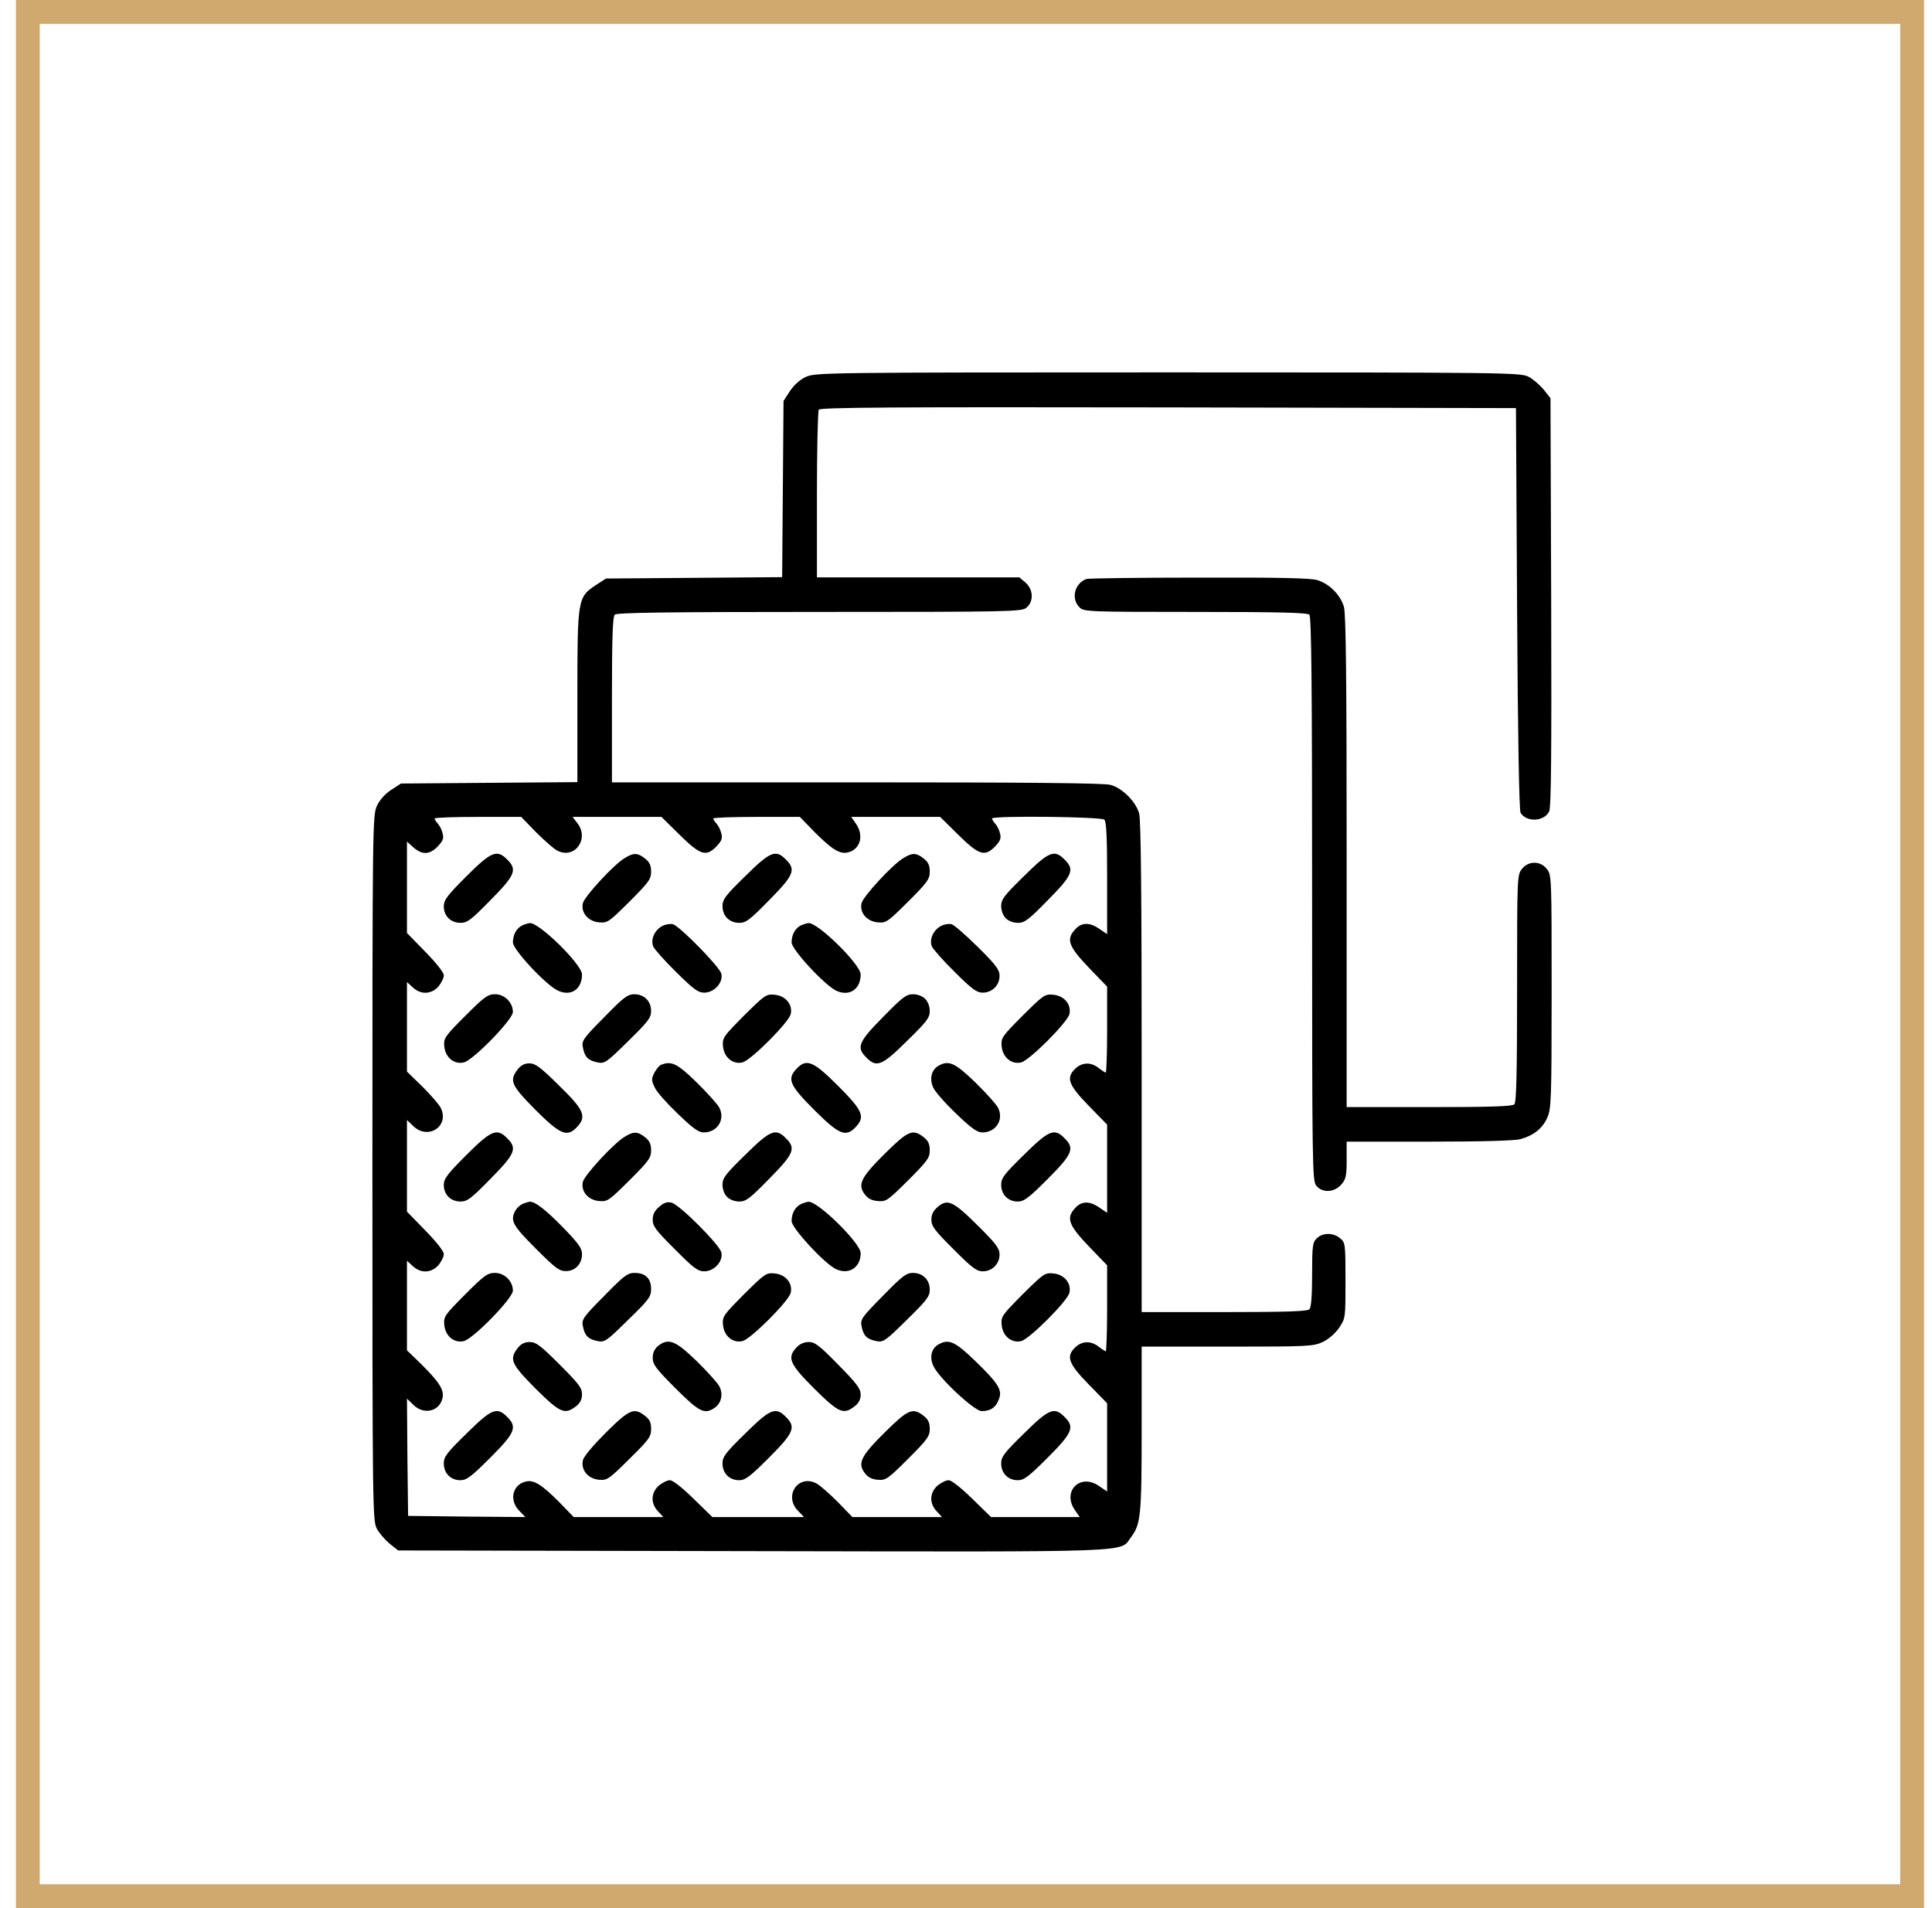 <?xml version="1.0" encoding="UTF-8"?> <svg xmlns="http://www.w3.org/2000/svg" width="81" height="80" viewBox="0 0 81 80" fill="none"><rect x="1.167" y="0.5" width="79" height="79" stroke="#CFA96D"></rect><g clip-path="url(#clip0_170_3857)"><path d="M33.796 15.797C33.545 15.912 33.294 16.135 33.12 16.395L32.85 16.811L32.821 20.499L32.792 24.198L29.093 24.227L25.405 24.256L24.989 24.526C24.217 25.038 24.207 25.096 24.207 29.2V32.792L20.509 32.821L16.811 32.85L16.395 33.12C16.135 33.294 15.913 33.545 15.797 33.796C15.623 34.192 15.613 34.675 15.613 48.975C15.613 63.19 15.623 63.769 15.797 64.088C15.893 64.271 16.135 64.551 16.328 64.715L16.695 65.005L31.527 65.034C47.971 65.063 46.928 65.101 47.421 64.445C47.827 63.904 47.865 63.547 47.865 59.906V56.459H51.457C54.914 56.459 55.059 56.449 55.474 56.256C55.725 56.131 55.996 55.889 56.15 55.658C56.411 55.271 56.411 55.242 56.411 53.678C56.411 52.133 56.401 52.094 56.179 51.911C55.889 51.67 55.445 51.679 55.204 51.921C55.03 52.094 55.011 52.239 55.011 53.446C55.011 54.354 54.972 54.818 54.895 54.895C54.808 54.982 53.881 55.011 51.322 55.011H47.865V44.746C47.865 37.562 47.836 34.375 47.759 34.105C47.624 33.612 47.054 33.043 46.562 32.907C46.291 32.83 43.105 32.801 35.92 32.801H25.656V29.344C25.656 26.785 25.685 25.858 25.772 25.771C25.859 25.685 27.896 25.656 34.356 25.656C42.294 25.656 42.834 25.646 43.027 25.482C43.346 25.231 43.327 24.719 42.998 24.429L42.738 24.207H38.489H34.25V20.75C34.25 18.858 34.288 17.245 34.327 17.177C34.395 17.081 37.388 17.062 48.985 17.081L63.557 17.11L63.605 25.511C63.634 30.889 63.692 33.97 63.75 34.076C63.991 34.481 64.725 34.453 64.947 34.028C65.034 33.873 65.053 31.642 65.034 25.25L65.005 16.695L64.715 16.328C64.551 16.135 64.271 15.893 64.088 15.797C63.769 15.623 63.19 15.613 48.976 15.613C34.675 15.613 34.192 15.623 33.796 15.797ZM22.469 34.887C22.817 35.235 23.213 35.582 23.358 35.66C24.091 36.046 24.729 35.167 24.198 34.501L24.005 34.25H25.868H27.732L28.456 34.964C29.345 35.843 29.586 35.93 30.011 35.515C30.252 35.264 30.3 35.157 30.242 34.945C30.213 34.8 30.117 34.617 30.04 34.53C29.962 34.453 29.904 34.346 29.904 34.317C29.904 34.279 30.725 34.25 31.72 34.25H33.535L34.153 34.887C34.887 35.621 35.215 35.824 35.553 35.737C36.075 35.611 36.229 35.022 35.882 34.53L35.689 34.25H37.552H39.416L40.14 34.964C41.029 35.843 41.27 35.93 41.695 35.515C41.936 35.264 41.984 35.157 41.927 34.945C41.898 34.8 41.801 34.617 41.724 34.53C41.647 34.453 41.589 34.346 41.589 34.317C41.589 34.192 46.175 34.24 46.301 34.366C46.388 34.453 46.417 35.129 46.417 36.828V39.165L46.059 38.923C45.654 38.653 45.316 38.672 45.045 39.001C44.698 39.397 44.814 39.696 45.644 40.565L46.417 41.366V43.172C46.417 44.157 46.388 44.968 46.359 44.968C46.33 44.968 46.195 44.881 46.059 44.775C45.741 44.524 45.374 44.534 45.094 44.794C44.679 45.181 44.785 45.48 45.644 46.359L46.417 47.151V49.005V50.849L46.059 50.607C45.654 50.337 45.316 50.356 45.045 50.685C44.698 51.081 44.814 51.38 45.644 52.249L46.417 53.05V54.856C46.417 55.841 46.388 56.652 46.359 56.652C46.33 56.652 46.195 56.565 46.059 56.459C45.741 56.208 45.374 56.218 45.094 56.478C44.679 56.865 44.785 57.164 45.644 58.043L46.417 58.834V60.688V62.533L46.059 62.291C45.268 61.76 44.514 62.542 45.075 63.325L45.268 63.605H43.414H41.55L40.758 62.832C40.285 62.369 39.889 62.06 39.773 62.06C39.657 62.06 39.455 62.166 39.31 62.282C38.972 62.581 38.952 63.025 39.271 63.363L39.493 63.605H37.62H35.737L35.119 62.967C34.771 62.62 34.375 62.272 34.23 62.195C33.468 61.799 32.85 62.707 33.448 63.334L33.709 63.605H31.788H29.866L29.074 62.832C28.601 62.369 28.205 62.06 28.089 62.06C27.973 62.06 27.77 62.166 27.626 62.282C27.288 62.581 27.268 63.025 27.587 63.363L27.809 63.605H25.936H24.053L23.435 62.967C22.701 62.233 22.373 62.031 22.035 62.118C21.484 62.253 21.339 62.9 21.764 63.334L22.025 63.605L19.572 63.585L17.11 63.556L17.081 61.094L17.062 58.641L17.332 58.902C17.767 59.327 18.414 59.182 18.549 58.632C18.636 58.294 18.433 57.965 17.699 57.232L17.062 56.614V54.731V52.857L17.303 53.079C17.641 53.398 18.085 53.379 18.385 53.041C18.5 52.896 18.607 52.693 18.607 52.577C18.607 52.461 18.298 52.066 17.834 51.592L17.062 50.8V48.879V46.957L17.332 47.218C17.96 47.817 18.867 47.199 18.471 46.436C18.394 46.291 18.047 45.895 17.699 45.547L17.062 44.929V43.047V41.173L17.303 41.395C17.641 41.714 18.085 41.695 18.385 41.357C18.5 41.212 18.607 41.009 18.607 40.893C18.607 40.777 18.298 40.381 17.834 39.908L17.062 39.117V37.195V35.283L17.284 35.486C17.67 35.843 17.979 35.853 18.327 35.515C18.568 35.264 18.616 35.157 18.558 34.945C18.529 34.8 18.433 34.617 18.356 34.53C18.278 34.453 18.221 34.346 18.221 34.317C18.221 34.279 19.041 34.25 20.036 34.25H21.851L22.469 34.887Z" fill="black"></path><path d="M19.553 36.741C18.751 37.543 18.606 37.736 18.606 37.997C18.606 38.402 18.896 38.692 19.311 38.692C19.591 38.692 19.756 38.566 20.567 37.736C21.6 36.693 21.696 36.461 21.262 36.036C20.837 35.602 20.596 35.699 19.553 36.741Z" fill="black"></path><path d="M26.187 35.978C25.724 36.258 24.517 37.572 24.439 37.861C24.343 38.257 24.652 38.634 25.125 38.672C25.473 38.701 25.531 38.653 26.39 37.803C27.201 36.992 27.298 36.857 27.298 36.548C27.298 36.278 27.23 36.142 27.047 35.998C26.728 35.746 26.564 35.746 26.187 35.978Z" fill="black"></path><path d="M31.247 36.732C30.416 37.543 30.291 37.707 30.291 37.987C30.291 38.402 30.581 38.692 30.996 38.692C31.276 38.692 31.44 38.566 32.251 37.736C33.285 36.693 33.381 36.461 32.947 36.036C32.522 35.602 32.29 35.699 31.247 36.732Z" fill="black"></path><path d="M37.871 35.978C37.407 36.258 36.2 37.572 36.123 37.861C36.027 38.257 36.336 38.634 36.809 38.672C37.156 38.701 37.214 38.653 38.074 37.803C38.885 36.992 38.981 36.857 38.981 36.548C38.981 36.278 38.914 36.142 38.73 35.998C38.412 35.746 38.248 35.746 37.871 35.978Z" fill="black"></path><path d="M42.931 36.732C42.1 37.543 41.975 37.707 41.975 37.987C41.975 38.18 42.052 38.383 42.168 38.499C42.284 38.615 42.486 38.692 42.679 38.692C42.959 38.692 43.124 38.566 43.935 37.736C44.968 36.693 45.065 36.461 44.63 36.036C44.205 35.602 43.974 35.699 42.931 36.732Z" fill="black"></path><path d="M21.919 38.788C21.668 38.895 21.504 39.175 21.504 39.513C21.504 39.812 22.875 41.289 23.387 41.531C23.928 41.791 24.401 41.483 24.401 40.855C24.401 40.44 22.595 38.663 22.209 38.702C22.17 38.702 22.035 38.74 21.919 38.788Z" fill="black"></path><path d="M27.78 38.817C27.452 38.981 27.269 39.377 27.384 39.677C27.433 39.793 27.867 40.285 28.35 40.758C29.084 41.483 29.267 41.618 29.528 41.618C29.943 41.618 30.33 41.193 30.243 40.826C30.175 40.536 28.505 38.837 28.215 38.75C28.109 38.721 27.916 38.75 27.78 38.817Z" fill="black"></path><path d="M33.603 38.788C33.352 38.895 33.188 39.175 33.188 39.513C33.188 39.812 34.617 41.357 35.09 41.55C35.63 41.782 36.084 41.463 36.084 40.855C36.084 40.44 34.279 38.663 33.892 38.702C33.854 38.702 33.719 38.74 33.603 38.788Z" fill="black"></path><path d="M39.464 38.817C39.136 38.981 38.952 39.377 39.068 39.677C39.116 39.793 39.551 40.285 40.034 40.758C40.748 41.473 40.951 41.618 41.202 41.618C41.598 41.618 41.907 41.309 41.907 40.913C41.907 40.662 41.762 40.459 40.999 39.706C40.497 39.213 40.005 38.779 39.898 38.75C39.792 38.721 39.599 38.75 39.464 38.817Z" fill="black"></path><path d="M19.505 42.593C18.645 43.452 18.597 43.529 18.626 43.867C18.665 44.331 19.041 44.64 19.447 44.543C19.843 44.447 21.503 42.747 21.503 42.429C21.503 42.033 21.156 41.685 20.76 41.685C20.451 41.685 20.316 41.782 19.505 42.593Z" fill="black"></path><path d="M25.328 42.651C24.43 43.558 24.382 43.636 24.439 43.925C24.517 44.321 24.662 44.466 25.058 44.543C25.347 44.601 25.424 44.553 26.332 43.655C27.172 42.834 27.298 42.67 27.298 42.39C27.298 41.975 27.008 41.685 26.593 41.685C26.313 41.685 26.149 41.811 25.328 42.651Z" fill="black"></path><path d="M31.189 42.583C30.33 43.452 30.282 43.51 30.311 43.858C30.349 44.331 30.726 44.64 31.131 44.543C31.489 44.447 33.053 42.883 33.149 42.525C33.246 42.12 32.937 41.743 32.464 41.704C32.116 41.675 32.058 41.724 31.189 42.583Z" fill="black"></path><path d="M37.021 42.641C35.988 43.684 35.891 43.916 36.326 44.341C36.751 44.775 36.983 44.679 38.025 43.645C38.856 42.834 38.981 42.67 38.981 42.39C38.981 42.197 38.904 41.994 38.788 41.878C38.672 41.762 38.47 41.685 38.276 41.685C37.996 41.685 37.832 41.811 37.021 42.641Z" fill="black"></path><path d="M42.873 42.583C42.013 43.452 41.965 43.51 41.994 43.858C42.033 44.331 42.409 44.64 42.815 44.543C43.172 44.447 44.736 42.883 44.833 42.525C44.93 42.12 44.621 41.743 44.147 41.704C43.8 41.675 43.742 41.724 42.873 42.583Z" fill="black"></path><path d="M21.707 44.833C21.34 45.306 21.427 45.499 22.45 46.533C23.493 47.575 23.773 47.691 24.188 47.257C24.604 46.813 24.497 46.542 23.445 45.519C22.663 44.746 22.441 44.582 22.199 44.582C21.996 44.582 21.842 44.659 21.707 44.833Z" fill="black"></path><path d="M27.703 44.65C27.636 44.679 27.52 44.824 27.433 44.978C27.307 45.239 27.307 45.297 27.452 45.596C27.529 45.779 27.973 46.272 28.418 46.697C29.036 47.295 29.287 47.479 29.499 47.479C30.078 47.479 30.416 46.938 30.156 46.436C30.078 46.291 29.654 45.818 29.2 45.374C28.389 44.582 28.147 44.466 27.703 44.65Z" fill="black"></path><path d="M33.4 44.804C32.985 45.239 33.101 45.499 34.134 46.533C35.177 47.575 35.457 47.691 35.872 47.257C36.287 46.822 36.171 46.562 35.138 45.528C34.095 44.485 33.815 44.37 33.4 44.804Z" fill="black"></path><path d="M39.339 44.688C39.058 44.852 38.962 45.219 39.116 45.577C39.184 45.751 39.618 46.243 40.072 46.678C40.71 47.295 40.97 47.479 41.183 47.479C41.762 47.479 42.1 46.938 41.839 46.436C41.762 46.291 41.337 45.818 40.883 45.374C40.034 44.553 39.773 44.437 39.339 44.688Z" fill="black"></path><path d="M19.553 48.425C18.751 49.227 18.606 49.42 18.606 49.681C18.606 50.086 18.896 50.376 19.311 50.376C19.591 50.376 19.756 50.25 20.567 49.42C21.6 48.377 21.696 48.145 21.262 47.721C20.837 47.286 20.596 47.383 19.553 48.425Z" fill="black"></path><path d="M26.187 47.662C25.724 47.942 24.517 49.256 24.439 49.545C24.343 49.941 24.652 50.318 25.125 50.356C25.473 50.385 25.531 50.337 26.39 49.487C27.201 48.676 27.298 48.541 27.298 48.232C27.298 47.962 27.23 47.827 27.047 47.682C26.728 47.431 26.564 47.431 26.187 47.662Z" fill="black"></path><path d="M31.247 48.416C30.416 49.227 30.291 49.391 30.291 49.671C30.291 49.864 30.368 50.067 30.484 50.183C30.6 50.299 30.803 50.376 30.996 50.376C31.276 50.376 31.44 50.25 32.251 49.42C33.285 48.377 33.381 48.145 32.947 47.721C32.522 47.286 32.29 47.383 31.247 48.416Z" fill="black"></path><path d="M37.098 48.367C36.094 49.362 35.949 49.661 36.249 50.067C36.384 50.25 36.548 50.337 36.809 50.356C37.156 50.385 37.214 50.337 38.074 49.487C38.885 48.676 38.981 48.541 38.981 48.232C38.981 47.962 38.914 47.827 38.73 47.682C38.267 47.315 38.074 47.402 37.098 48.367Z" fill="black"></path><path d="M42.931 48.416C42.1 49.227 41.975 49.391 41.975 49.671C41.975 50.086 42.264 50.376 42.67 50.376C42.931 50.376 43.124 50.231 43.925 49.43C44.968 48.387 45.065 48.145 44.63 47.721C44.205 47.286 43.974 47.383 42.931 48.416Z" fill="black"></path><path d="M21.919 50.472C21.803 50.521 21.668 50.646 21.61 50.752C21.379 51.177 21.485 51.37 22.46 52.346C23.3 53.186 23.455 53.302 23.744 53.292C24.131 53.282 24.401 52.983 24.401 52.577C24.401 52.336 24.247 52.123 23.609 51.467C22.885 50.723 22.422 50.366 22.209 50.385C22.17 50.385 22.035 50.424 21.919 50.472Z" fill="black"></path><path d="M27.636 50.598C27.442 50.762 27.365 50.917 27.365 51.139C27.365 51.409 27.5 51.593 28.292 52.375C29.074 53.167 29.258 53.302 29.528 53.302C29.944 53.302 30.33 52.877 30.243 52.51C30.166 52.182 28.485 50.501 28.157 50.424C27.974 50.376 27.829 50.424 27.636 50.598Z" fill="black"></path><path d="M33.603 50.472C33.352 50.579 33.188 50.859 33.188 51.197C33.188 51.486 34.549 52.964 35.041 53.205C35.582 53.466 36.084 53.147 36.084 52.539C36.084 52.124 34.279 50.347 33.892 50.386C33.854 50.386 33.719 50.424 33.603 50.472Z" fill="black"></path><path d="M39.319 50.598C39.126 50.762 39.049 50.917 39.049 51.139C39.049 51.409 39.184 51.593 39.976 52.375C40.748 53.157 40.951 53.302 41.202 53.302C41.598 53.302 41.907 52.993 41.907 52.597C41.907 52.346 41.762 52.143 40.999 51.39C39.976 50.366 39.725 50.25 39.319 50.598Z" fill="black"></path><path d="M19.495 54.277C18.645 55.136 18.597 55.194 18.626 55.542C18.665 56.015 19.041 56.324 19.447 56.227C19.843 56.131 21.503 54.431 21.503 54.113C21.503 53.717 21.156 53.369 20.75 53.369C20.441 53.369 20.306 53.466 19.495 54.277Z" fill="black"></path><path d="M25.328 54.335C24.43 55.242 24.382 55.32 24.439 55.609C24.517 56.005 24.662 56.15 25.058 56.227C25.347 56.285 25.424 56.237 26.332 55.339C27.211 54.489 27.298 54.364 27.298 54.045C27.298 53.601 27.056 53.369 26.612 53.369C26.313 53.369 26.168 53.475 25.328 54.335Z" fill="black"></path><path d="M31.189 54.267C30.33 55.136 30.282 55.194 30.311 55.542C30.349 56.015 30.726 56.324 31.131 56.227C31.489 56.131 33.053 54.567 33.149 54.209C33.246 53.804 32.937 53.427 32.464 53.389C32.116 53.359 32.058 53.408 31.189 54.267Z" fill="black"></path><path d="M37.011 54.335C36.114 55.242 36.065 55.32 36.123 55.609C36.2 56.005 36.345 56.15 36.741 56.227C37.031 56.285 37.108 56.237 38.016 55.339C38.856 54.518 38.981 54.354 38.981 54.074C38.981 53.659 38.692 53.369 38.276 53.369C37.996 53.369 37.832 53.495 37.011 54.335Z" fill="black"></path><path d="M42.873 54.267C42.013 55.136 41.965 55.194 41.994 55.542C42.033 56.015 42.409 56.324 42.815 56.227C43.172 56.131 44.736 54.567 44.833 54.209C44.93 53.804 44.621 53.427 44.147 53.389C43.8 53.359 43.742 53.408 42.873 54.267Z" fill="black"></path><path d="M21.707 56.517C21.34 56.99 21.427 57.184 22.45 58.217C23.483 59.24 23.677 59.327 24.15 58.96C24.323 58.825 24.401 58.671 24.401 58.458C24.401 58.188 24.256 58.004 23.454 57.203C22.663 56.411 22.47 56.266 22.209 56.266C21.996 56.266 21.842 56.343 21.707 56.517Z" fill="black"></path><path d="M27.578 56.44C27.433 56.566 27.365 56.73 27.365 56.932C27.365 57.203 27.5 57.386 28.321 58.207C29.326 59.211 29.538 59.318 29.972 59.018C30.243 58.825 30.33 58.449 30.156 58.12C30.079 57.975 29.654 57.502 29.2 57.058C28.311 56.199 28.022 56.083 27.578 56.44Z" fill="black"></path><path d="M33.4 56.488C32.985 56.923 33.101 57.184 34.134 58.217C35.167 59.24 35.36 59.327 35.833 58.96C36.007 58.825 36.084 58.671 36.084 58.468C36.084 58.226 35.92 58.004 35.148 57.222C34.356 56.411 34.163 56.266 33.912 56.266C33.719 56.266 33.535 56.343 33.4 56.488Z" fill="black"></path><path d="M39.339 56.372C39.04 56.546 38.963 56.913 39.136 57.28C39.378 57.792 40.855 59.163 41.155 59.163C41.522 59.163 41.744 59.018 41.869 58.69C42.043 58.294 41.879 58.024 40.884 57.058C40.034 56.237 39.774 56.121 39.339 56.372Z" fill="black"></path><path d="M19.562 60.1C18.732 60.911 18.606 61.075 18.606 61.355C18.606 61.77 18.896 62.06 19.302 62.06C19.562 62.06 19.756 61.915 20.557 61.114C21.6 60.071 21.696 59.83 21.262 59.405C20.837 58.97 20.605 59.067 19.562 60.1Z" fill="black"></path><path d="M25.415 60.051C24.874 60.592 24.478 61.056 24.44 61.22C24.343 61.625 24.652 62.002 25.116 62.041C25.453 62.069 25.531 62.021 26.381 61.172C27.211 60.36 27.298 60.235 27.298 59.916C27.298 59.646 27.24 59.511 27.047 59.366C26.583 58.999 26.39 59.086 25.415 60.051Z" fill="black"></path><path d="M31.247 60.1C30.416 60.911 30.291 61.075 30.291 61.355C30.291 61.77 30.581 62.06 30.986 62.06C31.247 62.06 31.44 61.915 32.242 61.114C33.285 60.071 33.381 59.83 32.947 59.405C32.522 58.97 32.29 59.067 31.247 60.1Z" fill="black"></path><path d="M37.098 60.051C36.094 61.046 35.949 61.345 36.249 61.751C36.384 61.934 36.548 62.021 36.799 62.041C37.137 62.069 37.214 62.021 38.074 61.162C38.885 60.351 38.981 60.215 38.981 59.907C38.981 59.646 38.914 59.511 38.73 59.366C38.267 58.999 38.074 59.086 37.098 60.051Z" fill="black"></path><path d="M42.931 60.1C42.1 60.911 41.975 61.075 41.975 61.355C41.975 61.77 42.264 62.06 42.67 62.06C42.931 62.06 43.124 61.915 43.925 61.114C44.968 60.071 45.065 59.83 44.63 59.405C44.205 58.97 43.974 59.067 42.931 60.1Z" fill="black"></path><path d="M45.548 24.275C45.055 24.459 44.891 25.096 45.258 25.463C45.441 25.646 45.577 25.656 50.115 25.656C53.611 25.656 54.808 25.685 54.895 25.772C54.982 25.859 55.011 28.64 55.011 37.688C55.011 49.005 55.02 49.497 55.185 49.71C55.445 50.028 55.938 49.999 56.237 49.661C56.43 49.439 56.459 49.294 56.459 48.628V47.865H59.916C62.137 47.865 63.499 47.827 63.75 47.759C64.3 47.605 64.667 47.315 64.87 46.861C65.034 46.494 65.053 46.137 65.053 41.579C65.053 36.78 65.053 36.683 64.851 36.432C64.58 36.085 64.078 36.085 63.808 36.432C63.605 36.683 63.605 36.78 63.605 41.434C63.605 44.997 63.576 46.214 63.489 46.301C63.402 46.388 62.475 46.417 59.916 46.417H56.459V36.123C56.459 28.331 56.43 25.724 56.343 25.434C56.189 24.932 55.735 24.478 55.233 24.323C54.953 24.236 53.591 24.207 50.27 24.217C47.749 24.217 45.625 24.246 45.548 24.275Z" fill="black"></path></g><defs><clipPath id="clip0_170_3857"><rect width="49.44" height="49.44" fill="white" transform="translate(15.613 15.613)"></rect></clipPath></defs></svg> 
